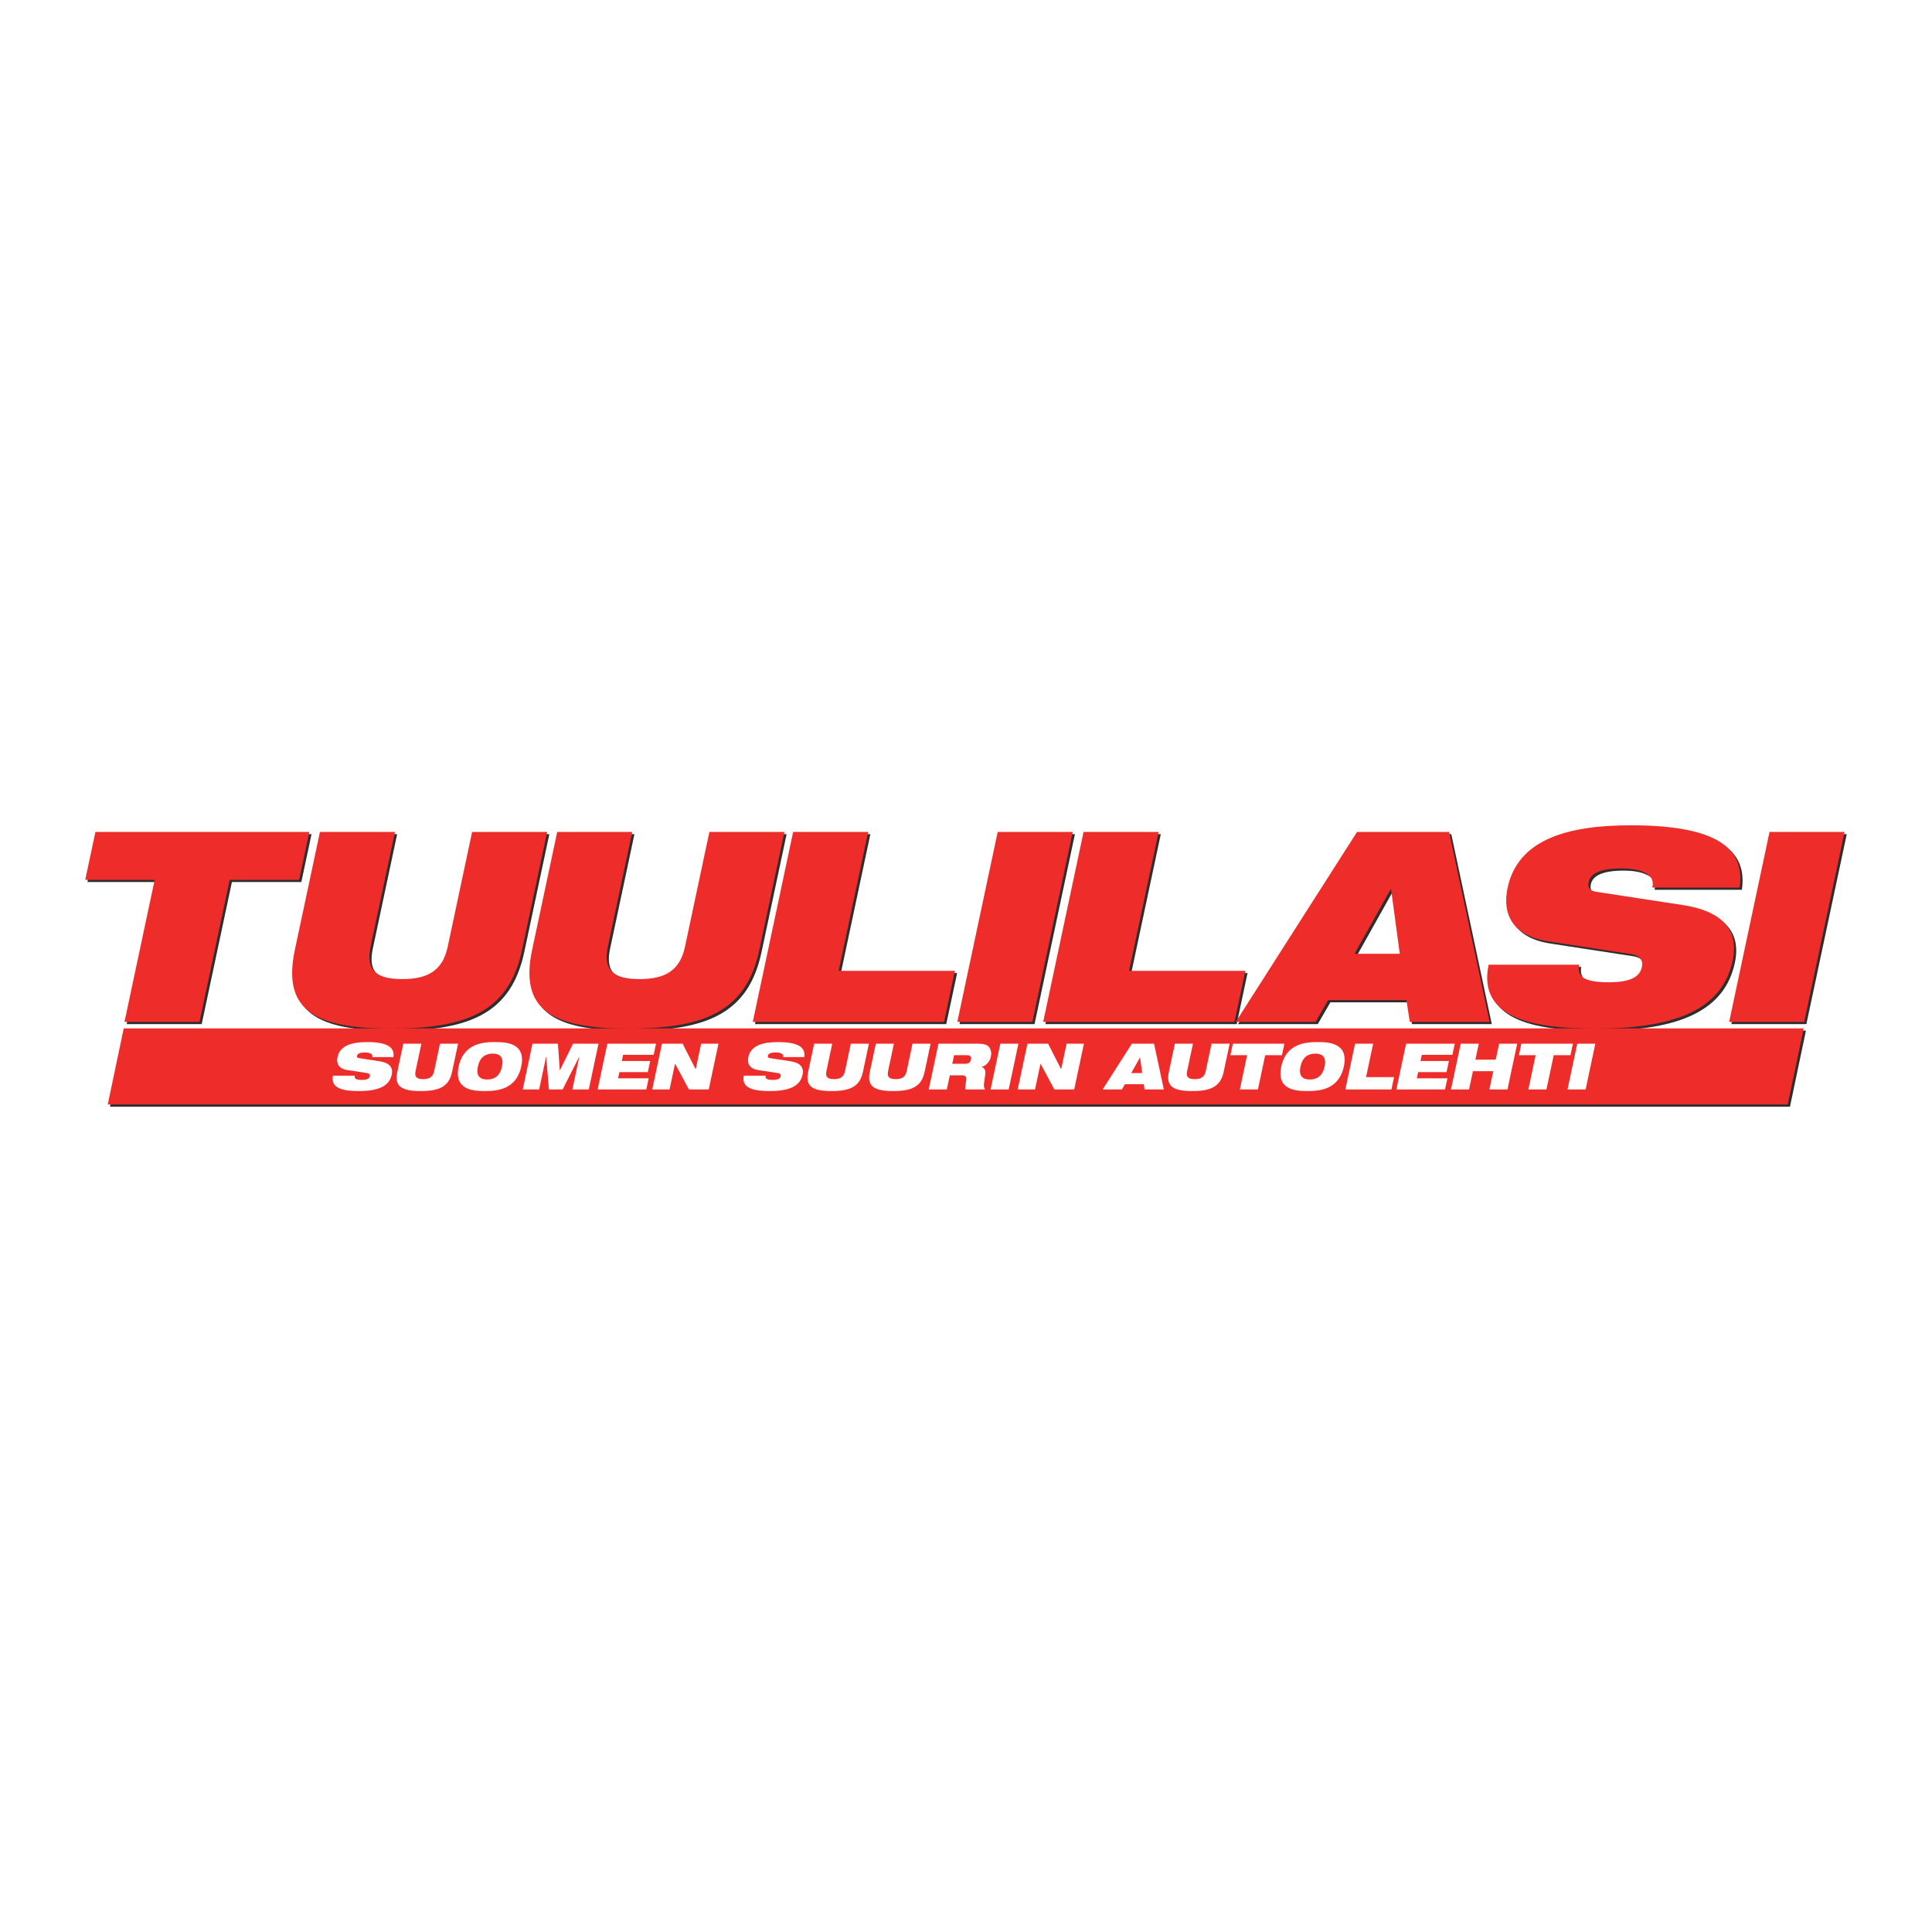 <?xml version="1.0" encoding="utf-8"?>
<!-- Generator: Adobe Illustrator 13.0.0, SVG Export Plug-In . SVG Version: 6.00 Build 14948)  -->
<!DOCTYPE svg PUBLIC "-//W3C//DTD SVG 1.0//EN" "http://www.w3.org/TR/2001/REC-SVG-20010904/DTD/svg10.dtd">
<svg version="1.0" id="Layer_1" xmlns="http://www.w3.org/2000/svg" xmlns:xlink="http://www.w3.org/1999/xlink" x="0px" y="0px"
	 width="192.756px" height="192.756px" viewBox="0 0 192.756 192.756" enable-background="new 0 0 192.756 192.756"
	 xml:space="preserve">
<g>
	<polygon fill-rule="evenodd" clip-rule="evenodd" fill="#FFFFFF" points="0,0 192.756,0 192.756,192.756 0,192.756 0,0 	"/>
	<polygon fill-rule="evenodd" clip-rule="evenodd" fill="#2F2E2F" points="10.976,110.416 12.57,102.824 180.181,102.824 
		178.587,110.416 10.976,110.416 	"/>
	<polygon fill-rule="evenodd" clip-rule="evenodd" fill="#2F2E2F" points="12.639,102.177 20.125,102.177 23.138,88.001 
		30.066,88.001 31.082,83.224 9.74,83.224 8.724,88.001 15.652,88.001 12.639,102.177 	"/>
	<path fill-rule="evenodd" clip-rule="evenodd" fill="#2F2E2F" d="M29.639,94.982c-1.281,6.026,1.966,7.857,9.664,7.857
		c7.698,0,11.724-1.831,13.005-7.857l2.5-11.759h-7.485l-2.438,11.467c-0.519,2.442-2.09,3.211-4.532,3.211
		c-2.442,0-3.686-0.77-3.167-3.211l2.438-11.467h-7.486L29.639,94.982L29.639,94.982z"/>
	<path fill-rule="evenodd" clip-rule="evenodd" fill="#2F2E2F" d="M53.312,94.982c-1.281,6.026,1.966,7.857,9.664,7.857
		s11.724-1.831,13.005-7.857l2.5-11.759h-7.485l-2.438,11.467c-0.519,2.442-2.089,3.211-4.531,3.211
		c-2.442,0-3.686-0.77-3.166-3.211l2.438-11.467h-7.486L53.312,94.982L53.312,94.982z"/>
	<polygon fill-rule="evenodd" clip-rule="evenodd" fill="#2F2E2F" points="75.324,102.177 94.409,102.177 95.493,97.08 
		83.893,97.08 86.838,83.224 79.353,83.224 75.324,102.177 	"/>
	<polygon fill-rule="evenodd" clip-rule="evenodd" fill="#2F2E2F" points="95.731,102.177 103.217,102.177 107.246,83.224 
		99.761,83.224 95.731,102.177 	"/>
	<polygon fill-rule="evenodd" clip-rule="evenodd" fill="#2F2E2F" points="104.299,102.177 123.385,102.177 124.468,97.08 
		112.867,97.08 115.813,83.224 108.328,83.224 104.299,102.177 	"/>
	<path fill-rule="evenodd" clip-rule="evenodd" fill="#2F2E2F" d="M139.875,95.381h-4.513l3.595-6.424h0.054L139.875,95.381
		L139.875,95.381z M123.513,102.177h7.963l1.259-2.177h7.805l0.333,2.177h7.964l-4.041-18.953h-9.185L123.513,102.177
		L123.513,102.177z"/>
	<path fill-rule="evenodd" clip-rule="evenodd" fill="#2F2E2F" d="M162.953,95.408c0.975,0.159,1.201,0.716,1.082,1.274
		c-0.191,0.902-0.964,1.539-3.3,1.539c-1.168,0-1.963-0.132-2.464-0.397c-0.469-0.292-0.617-0.717-0.509-1.354h-9.024
		c-1.158,5.575,4.963,6.371,10.724,6.371c8.414,0,12.646-2.177,13.628-6.795c0.683-3.212-1.281-4.963-4.932-5.521l-8.663-1.327
		c-0.721-0.106-0.886-0.452-0.773-0.982c0.169-0.796,1.058-1.354,3.287-1.354c0.823,0,1.65,0.106,2.252,0.399
		c0.633,0.265,0.983,0.743,0.819,1.513h8.707c0.586-4.009-2.423-6.211-10.864-6.211c-6.158,0-11.245,1.327-12.289,6.238
		c-0.563,2.654,0.498,4.778,4.043,5.335L162.953,95.408L162.953,95.408z"/>
	<polygon fill-rule="evenodd" clip-rule="evenodd" fill="#2F2E2F" points="172.737,102.177 180.223,102.177 184.252,83.224 
		176.767,83.224 172.737,102.177 	"/>
	<polygon fill-rule="evenodd" clip-rule="evenodd" fill="#EE2D2B" points="10.75,110.195 12.344,102.604 179.955,102.604 
		178.361,110.195 10.75,110.195 	"/>
	<polygon fill-rule="evenodd" clip-rule="evenodd" fill="#EE2D2B" points="12.419,101.956 19.904,101.956 22.917,87.781 
		29.846,87.781 30.861,83.003 9.52,83.003 8.504,87.781 15.432,87.781 12.419,101.956 	"/>
	<path fill-rule="evenodd" clip-rule="evenodd" fill="#EE2D2B" d="M29.419,94.762c-1.281,6.026,1.966,7.857,9.664,7.857
		s11.724-1.831,13.005-7.857l2.5-11.759h-7.485l-2.438,11.468c-0.519,2.442-2.089,3.212-4.531,3.212
		c-2.442,0-3.686-0.77-3.167-3.212l2.438-11.468h-7.485L29.419,94.762L29.419,94.762z"/>
	<path fill-rule="evenodd" clip-rule="evenodd" fill="#EE2D2B" d="M53.092,94.762c-1.281,6.026,1.967,7.857,9.665,7.857
		s11.724-1.831,13.004-7.857l2.5-11.759h-7.485l-2.438,11.468c-0.519,2.442-2.089,3.212-4.532,3.212
		c-2.442,0-3.685-0.77-3.166-3.212l2.438-11.468h-7.485L53.092,94.762L53.092,94.762z"/>
	<polygon fill-rule="evenodd" clip-rule="evenodd" fill="#EE2D2B" points="75.104,101.956 94.188,101.956 95.272,96.859 
		83.672,96.859 86.618,83.003 79.132,83.003 75.104,101.956 	"/>
	<polygon fill-rule="evenodd" clip-rule="evenodd" fill="#EE2D2B" points="95.511,101.956 102.997,101.956 107.025,83.003 
		99.54,83.003 95.511,101.956 	"/>
	<polygon fill-rule="evenodd" clip-rule="evenodd" fill="#EE2D2B" points="104.079,101.956 123.164,101.956 124.248,96.859 
		112.647,96.859 115.593,83.003 108.107,83.003 104.079,101.956 	"/>
	<path fill-rule="evenodd" clip-rule="evenodd" fill="#EE2D2B" d="M139.654,95.161h-4.513l3.596-6.424h0.053L139.654,95.161
		L139.654,95.161z M123.292,101.956h7.964l1.259-2.177h7.804l0.334,2.177h7.963l-4.041-18.953h-9.184L123.292,101.956
		L123.292,101.956z"/>
	<path fill-rule="evenodd" clip-rule="evenodd" fill="#EE2D2B" d="M162.732,95.188c0.975,0.159,1.201,0.716,1.083,1.274
		c-0.192,0.902-0.965,1.54-3.301,1.54c-1.168,0-1.963-0.133-2.463-0.398c-0.47-0.292-0.618-0.717-0.509-1.354h-9.025
		c-1.158,5.574,4.964,6.37,10.724,6.37c8.415,0,12.646-2.177,13.629-6.795c0.683-3.212-1.281-4.964-4.933-5.521l-8.662-1.327
		c-0.721-0.106-0.887-0.451-0.773-0.982c0.169-0.796,1.057-1.354,3.286-1.354c0.823,0,1.65,0.106,2.252,0.398
		c0.634,0.266,0.983,0.744,0.819,1.513h8.707c0.586-4.008-2.423-6.211-10.863-6.211c-6.158,0-11.245,1.327-12.289,6.238
		c-0.564,2.654,0.497,4.778,4.042,5.335L162.732,95.188L162.732,95.188z"/>
	<polygon fill-rule="evenodd" clip-rule="evenodd" fill="#EE2D2B" points="172.518,101.956 180.003,101.956 184.031,83.003 
		176.546,83.003 172.518,101.956 	"/>
	<path fill-rule="evenodd" clip-rule="evenodd" fill="#FFFFFF" d="M36.641,107.063c0.235,0.038,0.29,0.173,0.261,0.308
		c-0.047,0.217-0.232,0.371-0.795,0.371c-0.282,0-0.473-0.032-0.594-0.097c-0.113-0.07-0.148-0.173-0.122-0.326h-2.175
		c-0.279,1.344,1.196,1.535,2.584,1.535c2.028,0,3.048-0.524,3.285-1.638c0.164-0.773-0.309-1.196-1.189-1.33l-2.088-0.32
		c-0.173-0.025-0.213-0.108-0.187-0.236c0.041-0.192,0.255-0.326,0.792-0.326c0.198,0,0.397,0.025,0.542,0.096
		c0.153,0.064,0.237,0.179,0.198,0.364h2.098c0.142-0.966-0.584-1.496-2.618-1.496c-1.485,0-2.711,0.319-2.962,1.503
		c-0.136,0.64,0.12,1.151,0.974,1.286L36.641,107.063L36.641,107.063z"/>
	<path fill-rule="evenodd" clip-rule="evenodd" fill="#FFFFFF" d="M39.636,106.961c-0.309,1.452,0.474,1.894,2.329,1.894
		c1.855,0,2.826-0.441,3.134-1.894l0.602-2.834h-1.804l-0.587,2.764c-0.125,0.589-0.503,0.774-1.092,0.774
		c-0.589,0-0.889-0.186-0.763-0.774l0.587-2.764h-1.804L39.636,106.961L39.636,106.961z"/>
	<path fill-rule="evenodd" clip-rule="evenodd" fill="#FFFFFF" d="M45.759,106.411c-0.503,2.367,1.508,2.443,2.602,2.443
		c1.094,0,3.138-0.076,3.642-2.443c0.503-2.367-1.509-2.443-2.603-2.443C48.306,103.968,46.262,104.044,45.759,106.411
		L45.759,106.411z M47.678,106.411c0.197-0.928,0.742-1.292,1.478-1.292s1.125,0.364,0.928,1.292
		c-0.197,0.928-0.742,1.292-1.477,1.292C47.87,107.703,47.48,107.339,47.678,106.411L47.678,106.411z"/>
	<polygon fill-rule="evenodd" clip-rule="evenodd" fill="#FFFFFF" points="52.154,108.695 53.792,108.695 54.485,105.433 
		54.498,105.433 54.764,108.695 56.133,108.695 57.786,105.433 57.799,105.433 57.105,108.695 58.743,108.695 59.714,104.127 
		57.174,104.127 55.862,106.782 55.849,106.782 55.665,104.127 53.125,104.127 52.154,108.695 	"/>
	<polygon fill-rule="evenodd" clip-rule="evenodd" fill="#FFFFFF" points="59.626,108.695 64.482,108.695 64.719,107.582 
		61.667,107.582 61.797,106.968 64.632,106.968 64.868,105.854 62.034,105.854 62.165,105.24 65.216,105.24 65.453,104.127 
		60.597,104.127 59.626,108.695 	"/>
	<polygon fill-rule="evenodd" clip-rule="evenodd" fill="#FFFFFF" points="65.075,108.695 66.802,108.695 67.346,106.136 
		67.358,106.136 68.734,108.695 70.71,108.695 71.682,104.127 69.954,104.127 69.416,106.66 69.396,106.66 68.105,104.127 
		66.045,104.127 65.075,108.695 	"/>
	<path fill-rule="evenodd" clip-rule="evenodd" fill="#FFFFFF" d="M77.632,107.063c0.234,0.038,0.289,0.173,0.261,0.308
		c-0.046,0.217-0.232,0.371-0.795,0.371c-0.281,0-0.473-0.032-0.594-0.097c-0.113-0.07-0.149-0.173-0.123-0.326h-2.175
		c-0.279,1.344,1.196,1.535,2.584,1.535c2.028,0,3.048-0.524,3.285-1.638c0.165-0.773-0.309-1.196-1.188-1.33l-2.088-0.32
		c-0.174-0.025-0.214-0.108-0.187-0.236c0.041-0.192,0.255-0.326,0.792-0.326c0.199,0,0.398,0.025,0.542,0.096
		c0.153,0.064,0.237,0.179,0.198,0.364h2.098c0.141-0.966-0.584-1.496-2.619-1.496c-1.484,0-2.71,0.319-2.961,1.503
		c-0.136,0.64,0.12,1.151,0.974,1.286L77.632,107.063L77.632,107.063z"/>
	<path fill-rule="evenodd" clip-rule="evenodd" fill="#FFFFFF" d="M80.626,106.961c-0.308,1.452,0.475,1.894,2.33,1.894
		s2.825-0.441,3.134-1.894l0.602-2.834h-1.804l-0.587,2.764c-0.125,0.589-0.503,0.774-1.092,0.774c-0.589,0-0.888-0.186-0.763-0.774
		l0.587-2.764h-1.804L80.626,106.961L80.626,106.961z"/>
	<path fill-rule="evenodd" clip-rule="evenodd" fill="#FFFFFF" d="M86.779,106.961c-0.309,1.452,0.474,1.894,2.33,1.894
		c1.855,0,2.826-0.441,3.134-1.894l0.602-2.834h-1.804l-0.587,2.764c-0.125,0.589-0.504,0.774-1.092,0.774
		c-0.589,0-0.888-0.186-0.763-0.774l0.587-2.764h-1.804L86.779,106.961L86.779,106.961z"/>
	<path fill-rule="evenodd" clip-rule="evenodd" fill="#FFFFFF" d="M92.66,108.695h1.804l0.299-1.408h1.279
		c0.333,0,0.404,0.205,0.352,0.544c-0.081,0.531-0.123,0.729-0.087,0.864h1.971c-0.086-0.141-0.135-0.333-0.11-0.537l0.136-0.998
		c0.052-0.396-0.116-0.628-0.369-0.704l0.003-0.013c0.558-0.154,0.834-0.614,0.926-1.043c0.105-0.499-0.082-0.94-0.386-1.106
		c-0.224-0.122-0.527-0.167-1.045-0.167h-3.8L92.66,108.695L92.66,108.695z M95.19,105.278h1.253c0.301,0,0.507,0.084,0.434,0.429
		c-0.061,0.288-0.238,0.429-0.59,0.429h-1.28L95.19,105.278L95.19,105.278z"/>
	<polygon fill-rule="evenodd" clip-rule="evenodd" fill="#FFFFFF" points="98.832,108.695 100.636,108.695 101.607,104.127 
		99.803,104.127 98.832,108.695 	"/>
	<polygon fill-rule="evenodd" clip-rule="evenodd" fill="#FFFFFF" points="101.537,108.695 103.265,108.695 103.809,106.136 
		103.821,106.136 105.196,108.695 107.173,108.695 108.144,104.127 106.417,104.127 105.878,106.66 105.859,106.66 104.567,104.127 
		102.508,104.127 101.537,108.695 	"/>
	<path fill-rule="evenodd" clip-rule="evenodd" fill="#FFFFFF" d="M113.955,107.058h-1.088l0.867-1.549h0.012L113.955,107.058
		L113.955,107.058z M110.011,108.695h1.92l0.303-0.525h1.882l0.08,0.525h1.919l-0.974-4.568h-2.214L110.011,108.695L110.011,108.695
		z"/>
	<path fill-rule="evenodd" clip-rule="evenodd" fill="#FFFFFF" d="M116.617,106.961c-0.309,1.452,0.474,1.894,2.329,1.894
		s2.825-0.441,3.134-1.894l0.603-2.834h-1.804l-0.588,2.764c-0.125,0.589-0.504,0.774-1.092,0.774c-0.589,0-0.889-0.186-0.764-0.774
		l0.588-2.764h-1.804L116.617,106.961L116.617,106.961z"/>
	<polygon fill-rule="evenodd" clip-rule="evenodd" fill="#FFFFFF" points="123.7,108.695 125.504,108.695 126.229,105.278 
		127.9,105.278 128.145,104.127 123.001,104.127 122.756,105.278 124.426,105.278 123.7,108.695 	"/>
	<path fill-rule="evenodd" clip-rule="evenodd" fill="#FFFFFF" d="M127.83,106.411c-0.503,2.367,1.509,2.443,2.604,2.443
		c1.093,0,3.138-0.076,3.641-2.443s-1.509-2.443-2.603-2.443S128.334,104.044,127.83,106.411L127.83,106.411z M129.749,106.411
		c0.198-0.928,0.742-1.292,1.479-1.292c0.735,0,1.125,0.364,0.928,1.292s-0.742,1.292-1.478,1.292S129.553,107.339,129.749,106.411
		L129.749,106.411z"/>
	<polygon fill-rule="evenodd" clip-rule="evenodd" fill="#FFFFFF" points="134.226,108.695 138.825,108.695 139.086,107.467 
		136.291,107.467 137.001,104.127 135.196,104.127 134.226,108.695 	"/>
	<polygon fill-rule="evenodd" clip-rule="evenodd" fill="#FFFFFF" points="139.316,108.695 144.172,108.695 144.408,107.582 
		141.357,107.582 141.487,106.968 144.321,106.968 144.559,105.854 141.725,105.854 141.855,105.24 144.906,105.24 145.144,104.127 
		140.287,104.127 139.316,108.695 	"/>
	<polygon fill-rule="evenodd" clip-rule="evenodd" fill="#FFFFFF" points="148.597,108.695 150.4,108.695 151.371,104.127 
		149.567,104.127 149.229,105.721 147.201,105.721 147.54,104.127 145.735,104.127 144.765,108.695 146.568,108.695 
		146.956,106.872 148.984,106.872 148.597,108.695 	"/>
	<polygon fill-rule="evenodd" clip-rule="evenodd" fill="#FFFFFF" points="152.485,108.695 154.289,108.695 155.016,105.278 
		156.685,105.278 156.93,104.127 151.786,104.127 151.542,105.278 153.211,105.278 152.485,108.695 	"/>
	<polygon fill-rule="evenodd" clip-rule="evenodd" fill="#FFFFFF" points="156.393,108.695 158.196,108.695 159.167,104.127 
		157.363,104.127 156.393,108.695 	"/>
</g>
</svg>
